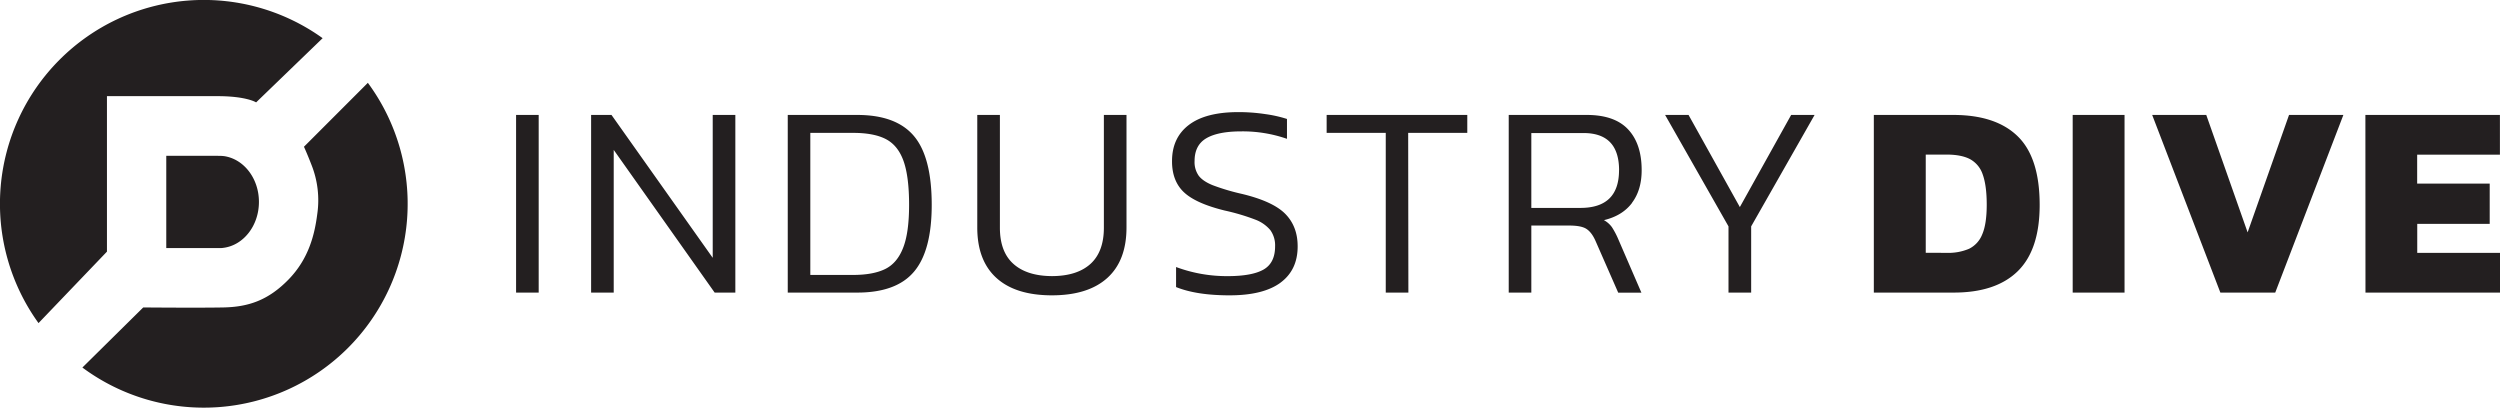 <svg data-name="Layer 1" xmlns="http://www.w3.org/2000/svg" viewBox="0 0 1226.5 200"><path d="M253.19 56.39h11.09v87.15h-11.09Zm47.9 87.15H290V56.39h10l49.66 70.1v-70.1h11.1v87.15h-10.15l-49.52-70Zm147.35-10.29q-8.65 10.29-27.87 10.29h-34.1V56.39h34.1q19.08 0 27.81 10.35t8.72 33.77q0 22.49-8.66 32.74Zm-5.14-54.19q-2.71-7.65-8.59-10.76t-16.17-3.11h-21v69.69h21q9.73 0 15.63-2.85t8.83-10.28q3-7.44 3-21.24t-2.7-21.45Zm91.7 50.4q6.56-6 6.56-17.72V56.39h11.1v55.21q0 16.25-9.41 24.76t-27.13 8.53q-17.87 0-27.27-8.53t-9.4-24.76V56.39h11.1v55.35q0 11.78 6.63 17.72t18.94 6q12.3-.04 18.88-6Zm93.23 9.21q-8.46 6.22-25 6.22-16.23 0-26.25-4.06V131a71.39 71.39 0 0 0 25.3 4.47q12 0 17.66-3.25c3.74-2.17 5.62-5.95 5.62-11.37a12.76 12.76 0 0 0-2.37-8 17.82 17.82 0 0 0-7.44-5.14 104 104 0 0 0-14.82-4.4q-14.34-3.51-20.16-9.06T575 79q0-11.37 8.19-17.66T607.3 55a88.52 88.52 0 0 1 13.6 1 62.6 62.6 0 0 1 10.49 2.36v9.75a66.16 66.16 0 0 0-22.33-3.66q-11.5 0-17.25 3.39T586.06 79a11.6 11.6 0 0 0 2 7.17c1.35 1.81 3.63 3.36 6.83 4.67a106.48 106.48 0 0 0 14.27 4.26q15.3 3.66 21.38 9.81t6.09 15.9q.03 11.63-8.42 17.86Zm62.72 4.87h-11.1V65.19h-29v-8.8h69v8.8h-29Zm109.73-44q-4.73 6.3-13.8 8.46a11.87 11.87 0 0 1 3.93 3.45 38.9 38.9 0 0 1 3.11 5.89l11.36 26.25H793.9l-11.1-25.31c-1.26-2.88-2.77-4.87-4.53-6s-4.62-1.63-8.59-1.63h-18.41v32.89h-11.09V56.39h38.29q13.66 0 20.3 7.11t6.63 20q0 9.7-4.74 15.99Zm-6.36-16q0-18.27-17.45-18.27h-25.6V102h24.09q18.95 0 18.94-18.54ZM848 111.06l-31.1-54.67h11.5l25.17 45.2 25.17-45.2h11.5l-31.12 54.67v32.48H848Zm71.3-54.67h39q20.85 0 31.6 10.49t10.76 33.63q0 22-10.76 32.54t-31.6 10.49h-39Zm35.73 67.66a26 26 0 0 0 11-2 13.22 13.22 0 0 0 6.42-7q2.23-5.07 2.24-14.54t-2-15a13.29 13.29 0 0 0-6.33-7.51q-4.27-2.16-11.3-2.16h-10.29v48.17Zm61.83-67.66h25.44v87.15h-25.44Zm39 0h26.53l20.29 57.61L1123 56.39h26.66l-33.43 87.15h-26.92Zm104.6 0h66v19.49h-40.6v14.21h35.59v19.75h-35.55v14.21h40.6v19.49h-66Zm-1051.87 65.3c.49 0 .76-.08 1-.1 9.8-1.22 17.44-10.84 17.44-22.52s-7.56-21.19-17.29-22.5c-.24 0-.59-.06-1-.08s-1.43 0-2.17-.06h-25v45.28h25.06c.5-.01 1.48.01 1.96-.02Zm-56.12 1.76V47.17h54.18c14.38 0 19 3.06 19 3.06l32.63-31.5A100 100 0 0 0 18.9 158.51Zm128-82.82L149.12 72s1.41 3 3.6 8.64a46.94 46.94 0 0 1 2.93 24.36c-1.27 10-4.15 21.94-14.14 32.17s-19.75 13.41-31.81 13.66-39.43 0-39.43 0l-29.85 29.48A100 100 0 0 0 180.47 40.63Z" style="fill:#231f20"/></svg>
